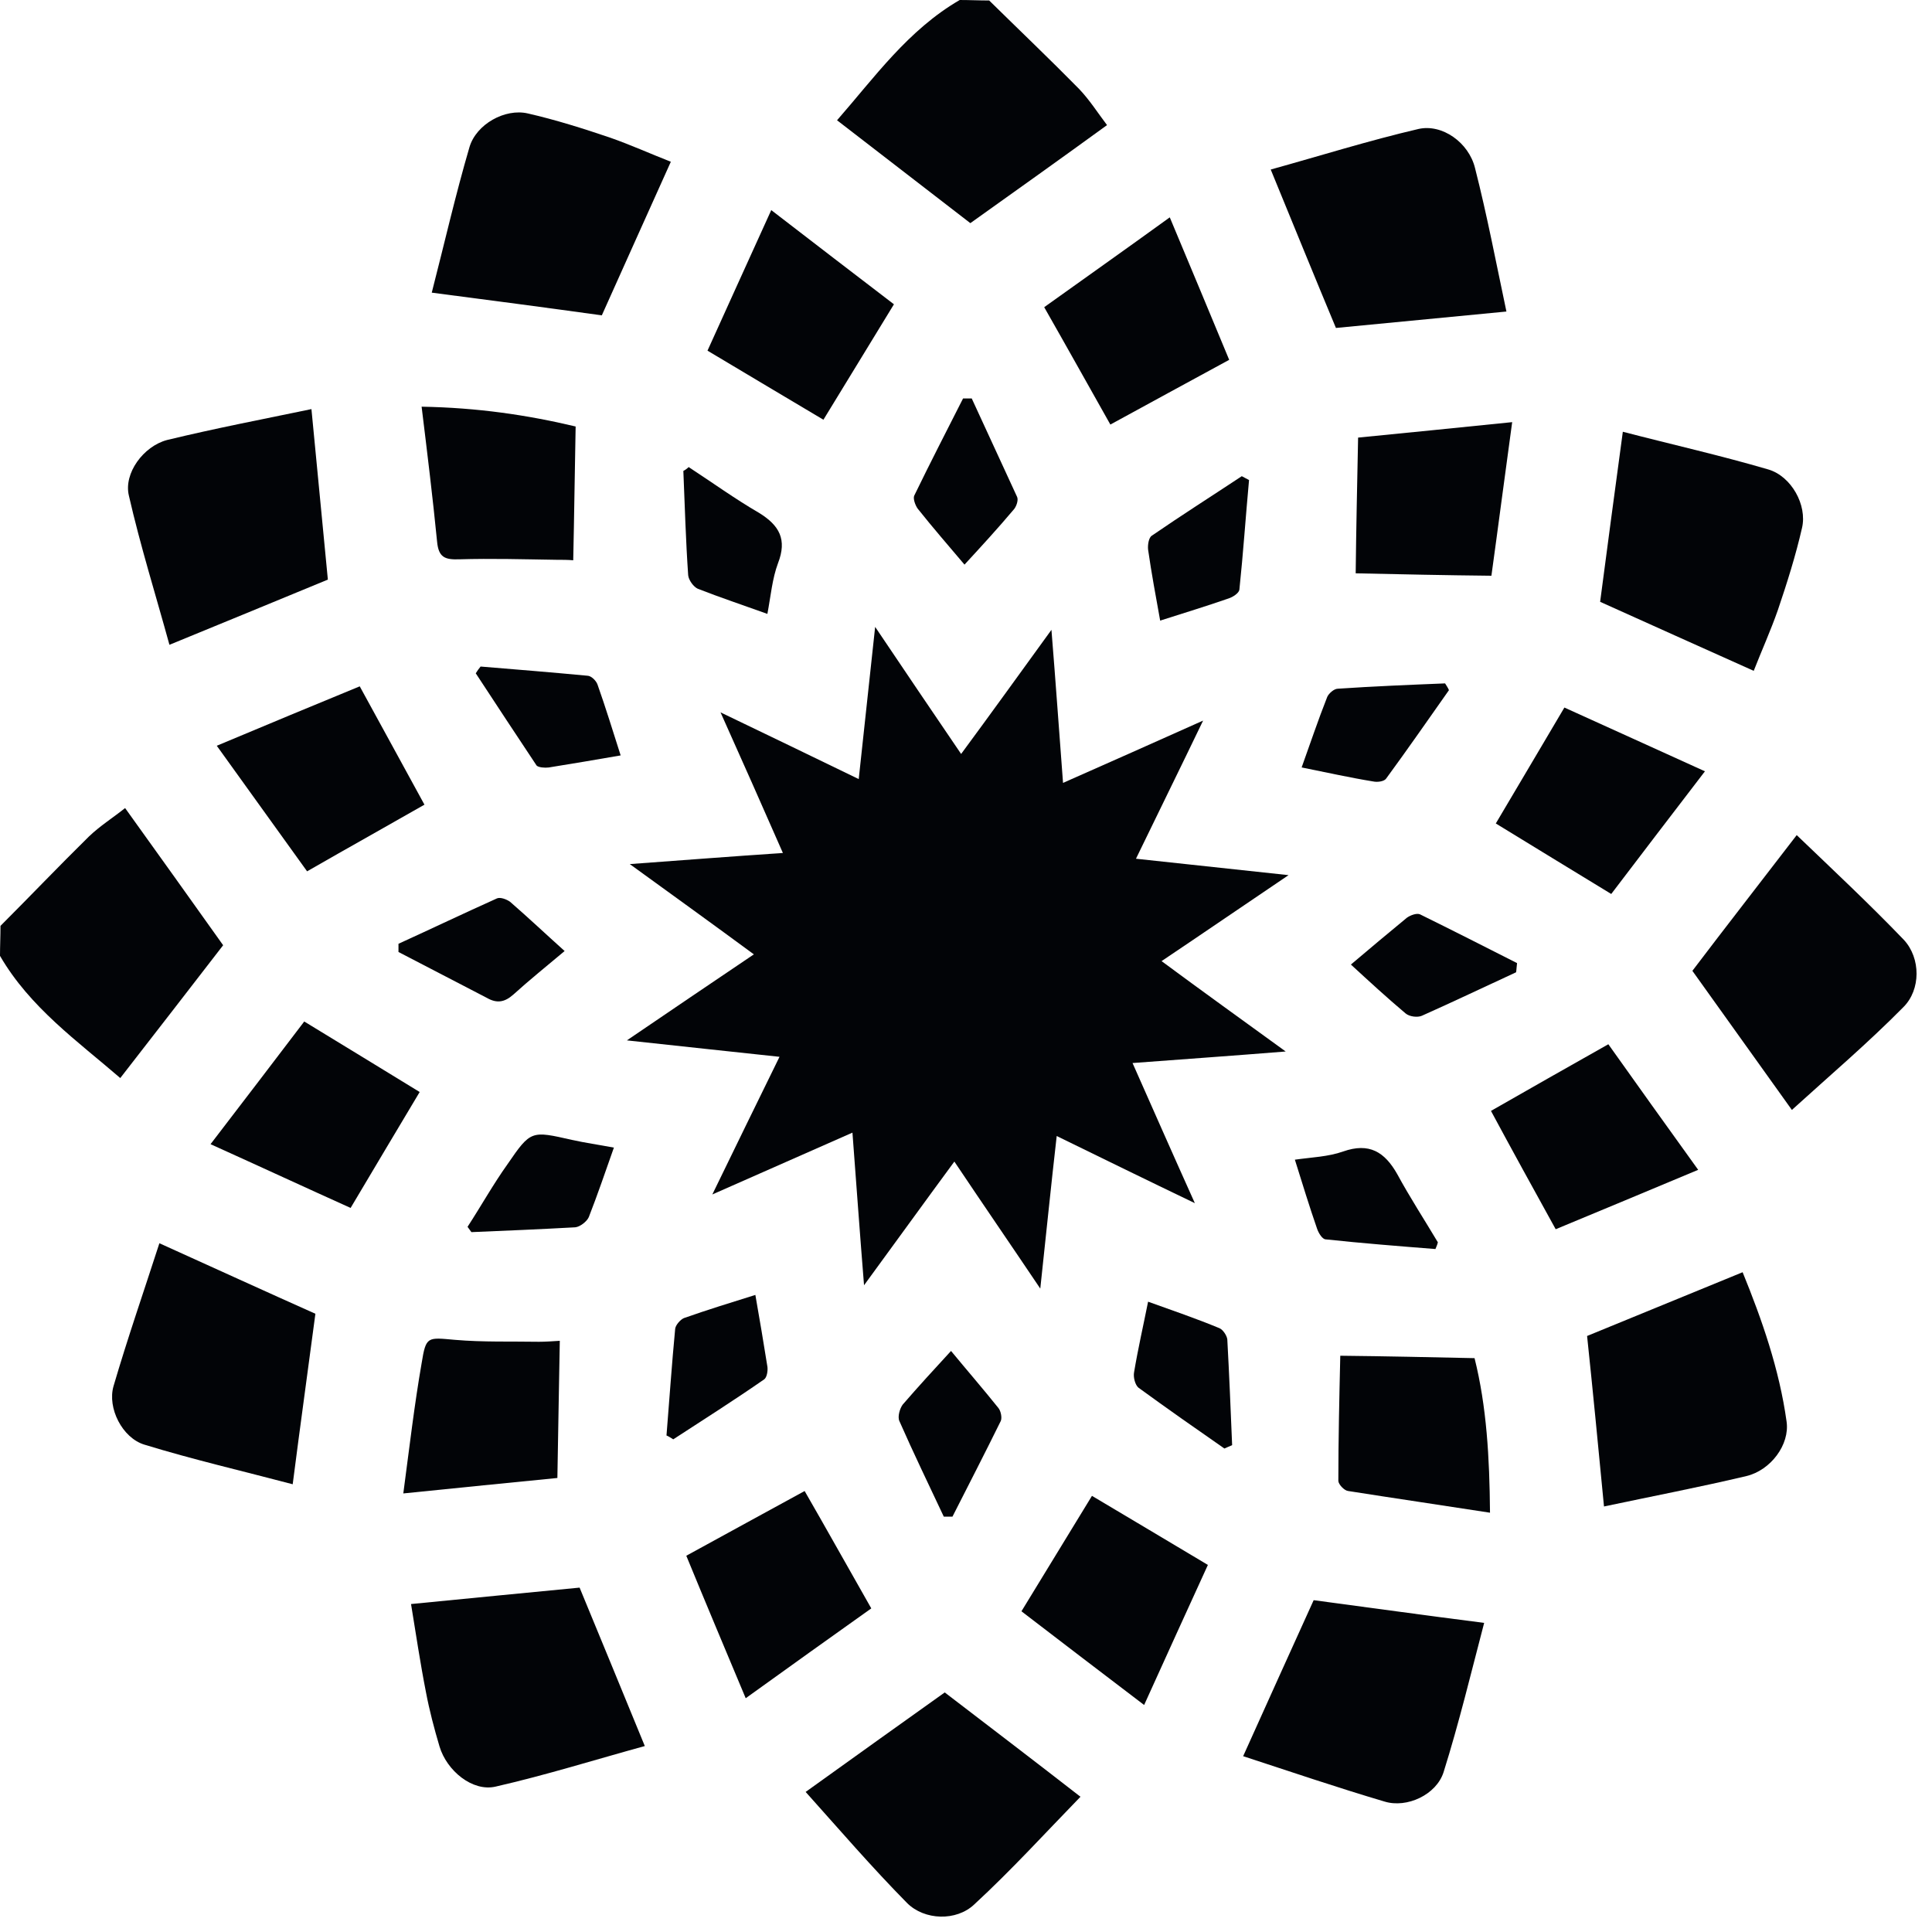 <?xml version="1.0" encoding="UTF-8"?> <svg xmlns="http://www.w3.org/2000/svg" width="40" height="40" viewBox="0 0 40 40" fill="none"> <path d="M4.62 19.57C3.95 18.63 3.28 17.689 2.59 16.73C2.34 16.93 2.07 17.099 1.84 17.32C1.22 17.93 0.62 18.559 0.01 19.169C0.01 19.38 0 19.59 0 19.79C0.62 20.86 1.61 21.559 2.49 22.32C3.23 21.369 3.94 20.45 4.62 19.57Z" fill="#020407"></path> <path d="M20.48 0.01C20.28 0.01 20.07 0 19.87 0C18.8 0.62 18.1 1.61 17.33 2.49C18.29 3.23 19.21 3.94 20.09 4.62C21.03 3.95 21.97 3.28 22.92 2.59C22.73 2.34 22.56 2.07 22.34 1.84C21.73 1.22 21.1 0.62 20.48 0.01Z" fill="#020407"></path> <path d="M24.049 19.899C24.928 19.309 25.759 18.739 26.678 18.119C25.558 17.999 24.559 17.89 23.519 17.779C23.979 16.829 24.428 15.919 24.909 14.919C23.878 15.38 22.959 15.79 22.009 16.209C21.928 15.149 21.859 14.149 21.769 13.04C21.109 13.95 20.519 14.77 19.899 15.61C19.299 14.729 18.738 13.899 18.119 12.979C17.998 14.1 17.889 15.1 17.779 16.13C16.829 15.669 15.918 15.229 14.918 14.749C15.379 15.78 15.789 16.7 16.209 17.66C15.159 17.73 14.149 17.809 13.039 17.89C13.948 18.549 14.768 19.14 15.608 19.759C14.719 20.36 13.889 20.919 12.979 21.54C14.098 21.66 15.098 21.77 16.139 21.88C15.678 22.82 15.229 23.739 14.748 24.73C15.768 24.279 16.699 23.869 17.649 23.45C17.729 24.5 17.799 25.5 17.889 26.61C18.549 25.709 19.139 24.89 19.759 24.049C20.349 24.93 20.919 25.759 21.538 26.679C21.659 25.559 21.759 24.559 21.878 23.52C22.819 23.98 23.738 24.43 24.738 24.91C24.279 23.89 23.869 22.959 23.448 22.009C24.498 21.93 25.498 21.86 26.619 21.77C25.709 21.11 24.889 20.52 24.049 19.899Z" fill="#020407"></path> <path d="M29.369 2.67C28.339 2.91 27.319 3.23 26.309 3.51C26.789 4.68 27.229 5.76 27.659 6.79C28.809 6.68 29.959 6.57 31.189 6.45C30.979 5.46 30.789 4.46 30.539 3.48C30.409 2.95 29.859 2.56 29.369 2.67Z" fill="#020407"></path> <path d="M29.888 36.69C30.208 35.67 30.458 34.63 30.728 33.6C29.468 33.44 28.328 33.28 27.198 33.13C26.728 34.16 26.258 35.21 25.738 36.36C26.718 36.68 27.688 37.01 28.668 37.3C29.128 37.44 29.738 37.16 29.888 36.69Z" fill="#020407"></path> <path d="M32.859 27.66C32.979 28.8 33.089 29.94 33.209 31.19C34.199 30.98 35.189 30.79 36.159 30.56C36.659 30.44 37.059 29.91 36.989 29.43C36.839 28.35 36.479 27.32 36.079 26.34C34.979 26.79 33.909 27.23 32.859 27.66Z" fill="#020407"></path> <path d="M2.668 10.26C2.908 11.31 3.228 12.33 3.508 13.35C4.678 12.87 5.748 12.43 6.788 12C6.678 10.87 6.568 9.72 6.448 8.47C5.438 8.68 4.448 8.87 3.458 9.11C2.968 9.24 2.558 9.8 2.668 10.26Z" fill="#020407"></path> <path d="M36.809 12.63C36.999 12.069 37.179 11.499 37.309 10.929C37.419 10.459 37.089 9.859 36.609 9.719C35.619 9.429 34.599 9.199 33.599 8.939C33.429 10.18 33.279 11.329 33.129 12.46C34.169 12.93 35.219 13.399 36.309 13.889C36.469 13.479 36.659 13.059 36.809 12.63Z" fill="#020407"></path> <path d="M12.63 2.849C12.069 2.659 11.499 2.479 10.929 2.349C10.459 2.239 9.859 2.569 9.719 3.049C9.429 4.039 9.199 5.049 8.939 6.059C10.169 6.219 11.309 6.369 12.46 6.529C12.93 5.479 13.399 4.439 13.889 3.349C13.479 3.189 13.059 2.999 12.63 2.849Z" fill="#020407"></path> <path d="M8.51 33.21C8.61 33.82 8.7 34.43 8.82 35.04C8.89 35.41 8.99 35.79 9.1 36.16C9.25 36.66 9.78 37.1 10.26 36.99C11.31 36.75 12.33 36.43 13.35 36.15C12.87 34.98 12.43 33.91 12 32.87C10.87 32.98 9.72 33.09 8.51 33.21Z" fill="#020407"></path> <path d="M2.35 28.7C2.22 29.15 2.53 29.77 2.99 29.91C4 30.22 5.04 30.46 6.06 30.73C6.22 29.48 6.38 28.34 6.53 27.2C5.5 26.74 4.45 26.26 3.3 25.74C2.98 26.73 2.64 27.71 2.35 28.7Z" fill="#020407"></path> <path d="M37.199 17.29C36.439 18.28 35.729 19.19 35.039 20.1C35.699 21.02 36.369 21.96 37.099 22.98C37.869 22.28 38.669 21.6 39.409 20.85C39.769 20.49 39.769 19.84 39.419 19.46C38.699 18.71 37.939 18 37.199 17.29Z" fill="#020407"></path> <path d="M19.56 35.04C18.63 35.7 17.7 36.37 16.68 37.1C17.37 37.87 18.05 38.66 18.78 39.4C19.14 39.76 19.8 39.78 20.17 39.43C20.94 38.72 21.65 37.94 22.37 37.2C21.38 36.43 20.46 35.73 19.56 35.04Z" fill="#020407"></path> <path d="M9.509 11.58C10.178 11.56 10.849 11.58 11.519 11.59C11.639 11.59 11.758 11.59 11.868 11.6C11.889 10.66 11.899 9.78 11.918 8.83C10.909 8.59 9.879 8.44 8.729 8.42C8.849 9.4 8.959 10.3 9.049 11.21C9.079 11.54 9.209 11.59 9.509 11.58Z" fill="#020407"></path> <path d="M31.308 8.74C30.148 8.86 29.118 8.96 28.118 9.06C28.098 10.05 28.078 10.96 28.068 11.87C28.998 11.89 29.898 11.91 30.878 11.92C31.018 10.91 31.148 9.9 31.308 8.74Z" fill="#020407"></path> <path d="M11.59 27.76C11.43 27.77 11.29 27.78 11.16 27.78C10.58 27.77 10 27.79 9.42 27.74C8.85 27.69 8.82 27.66 8.73 28.22C8.58 29.08 8.48 29.94 8.35 30.92C9.51 30.8 10.54 30.7 11.54 30.6C11.56 29.6 11.57 28.71 11.59 27.76Z" fill="#020407"></path> <path d="M30.529 28.119C29.589 28.099 28.699 28.079 27.749 28.069C27.729 28.939 27.709 29.799 27.709 30.659C27.709 30.729 27.829 30.859 27.909 30.869C28.859 31.019 29.819 31.159 30.849 31.319C30.839 30.169 30.779 29.119 30.529 28.119Z" fill="#020407"></path> <path d="M8.788 16.66C8.358 15.87 7.928 15.09 7.448 14.21C6.498 14.6 5.538 15 4.488 15.44C5.168 16.39 5.778 17.23 6.358 18.04C7.228 17.54 8.018 17.1 8.788 16.66Z" fill="#020407"></path> <path d="M32.389 14.649C31.889 15.499 31.429 16.269 30.969 17.049C31.749 17.529 32.509 17.989 33.359 18.509C33.969 17.709 34.599 16.879 35.299 15.969C34.249 15.489 33.309 15.069 32.389 14.649Z" fill="#020407"></path> <path d="M6.299 21.149C5.689 21.949 5.059 22.779 4.359 23.689C5.399 24.159 6.349 24.599 7.259 25.009C7.769 24.149 8.229 23.379 8.689 22.609C7.919 22.139 7.139 21.659 6.299 21.149Z" fill="#020407"></path> <path d="M35.159 24.22C34.489 23.29 33.889 22.45 33.299 21.62C32.429 22.11 31.639 22.56 30.869 23C31.299 23.8 31.729 24.58 32.209 25.45C33.149 25.06 34.109 24.66 35.159 24.22Z" fill="#020407"></path> <path d="M16.659 30.87C15.869 31.3 15.069 31.74 14.209 32.21C14.599 33.16 14.999 34.11 15.439 35.16C16.369 34.49 17.209 33.89 18.039 33.3C17.549 32.44 17.109 31.65 16.659 30.87Z" fill="#020407"></path> <path d="M21.148 33.36C21.958 33.98 22.778 34.61 23.688 35.3C24.158 34.26 24.588 33.32 25.008 32.4C24.158 31.89 23.378 31.43 22.608 30.97C22.138 31.74 21.668 32.51 21.148 33.36Z" fill="#020407"></path> <path d="M21.619 6.36C22.109 7.22 22.549 8.01 22.989 8.79C23.799 8.35 24.579 7.92 25.449 7.45C25.059 6.51 24.659 5.55 24.219 4.5C23.279 5.18 22.429 5.78 21.619 6.36Z" fill="#020407"></path> <path d="M18.508 6.3C17.698 5.68 16.888 5.06 15.968 4.35C15.488 5.41 15.058 6.35 14.648 7.26C15.498 7.77 16.278 8.23 17.048 8.69C17.528 7.91 17.998 7.13 18.508 6.3Z" fill="#020407"></path> <path d="M24.02 12.849C24.52 12.689 24.98 12.549 25.44 12.389C25.53 12.359 25.65 12.279 25.66 12.209C25.74 11.449 25.79 10.699 25.86 9.939C25.81 9.909 25.76 9.889 25.71 9.859C25.09 10.269 24.46 10.669 23.85 11.089C23.78 11.129 23.76 11.289 23.77 11.379C23.84 11.869 23.93 12.349 24.02 12.849Z" fill="#020407"></path> <path d="M12.37 14.17C12.34 14.09 12.24 13.99 12.16 13.99C11.42 13.92 10.68 13.86 9.95 13.8C9.91 13.85 9.88 13.89 9.85 13.94C10.27 14.58 10.69 15.22 11.11 15.85C11.15 15.89 11.28 15.9 11.36 15.89C11.85 15.81 12.34 15.73 12.85 15.64C12.69 15.14 12.54 14.65 12.37 14.17Z" fill="#020407"></path> <path d="M28.699 16.119C29.139 15.519 29.569 14.899 29.999 14.289C29.979 14.239 29.949 14.199 29.919 14.149C29.179 14.179 28.439 14.209 27.699 14.259C27.619 14.259 27.509 14.359 27.479 14.429C27.289 14.909 27.129 15.389 26.949 15.889C27.449 15.989 27.939 16.099 28.429 16.179C28.519 16.199 28.659 16.179 28.699 16.119Z" fill="#020407"></path> <path d="M14.258 9.67C14.228 9.7 14.188 9.73 14.148 9.75C14.178 10.47 14.198 11.19 14.248 11.91C14.258 12.01 14.358 12.15 14.448 12.19C14.908 12.37 15.388 12.53 15.888 12.71C15.958 12.34 15.988 11.98 16.108 11.66C16.298 11.17 16.138 10.88 15.718 10.62C15.218 10.33 14.748 9.99 14.258 9.67Z" fill="#020407"></path> <path d="M11.91 25.41C12.01 25.4 12.15 25.29 12.19 25.2C12.37 24.74 12.53 24.27 12.71 23.76C12.39 23.7 12.11 23.66 11.84 23.6C11 23.41 10.99 23.4 10.51 24.1C10.21 24.52 9.96 24.97 9.68 25.4C9.71 25.44 9.73 25.47 9.76 25.51C10.48 25.48 11.19 25.45 11.91 25.41Z" fill="#020407"></path> <path d="M27.269 25.44C27.299 25.53 27.379 25.66 27.449 25.66C28.199 25.74 28.959 25.8 29.719 25.86C29.739 25.81 29.759 25.77 29.769 25.72C29.489 25.25 29.189 24.79 28.929 24.31C28.669 23.85 28.349 23.65 27.809 23.84C27.499 23.95 27.159 23.96 26.809 24.01C26.969 24.52 27.109 24.98 27.269 25.44Z" fill="#020407"></path> <path d="M15.889 28.3C15.809 27.8 15.729 27.32 15.639 26.81C15.129 26.97 14.639 27.12 14.159 27.29C14.089 27.32 13.989 27.43 13.979 27.51C13.909 28.24 13.859 28.98 13.799 29.72C13.849 29.74 13.889 29.77 13.939 29.8C14.569 29.39 15.199 28.99 15.819 28.56C15.879 28.52 15.899 28.38 15.889 28.3Z" fill="#020407"></path> <path d="M25.51 29.92C25.48 29.19 25.45 28.46 25.41 27.73C25.4 27.65 25.32 27.53 25.25 27.5C24.77 27.3 24.27 27.13 23.77 26.95C23.67 27.45 23.56 27.93 23.48 28.41C23.46 28.51 23.5 28.67 23.57 28.73C24.16 29.16 24.76 29.58 25.35 29.99C25.4 29.97 25.46 29.94 25.51 29.92Z" fill="#020407"></path> <path d="M10.08 20.66C10.29 20.78 10.45 20.75 10.63 20.59C10.96 20.29 11.31 20.01 11.69 19.69C11.3 19.34 10.94 19 10.56 18.67C10.49 18.62 10.36 18.57 10.29 18.6C9.6 18.91 8.93 19.23 8.25 19.54C8.25 19.6 8.25 19.65 8.25 19.71C8.86 20.03 9.47 20.34 10.08 20.66Z" fill="#020407"></path> <path d="M18.929 10.26C18.899 10.32 18.949 10.46 18.999 10.53C19.309 10.92 19.639 11.3 19.969 11.69C20.319 11.31 20.659 10.94 20.979 10.56C21.039 10.5 21.089 10.36 21.059 10.29C20.749 9.61 20.429 8.93 20.119 8.25C20.059 8.25 19.999 8.25 19.939 8.25C19.599 8.92 19.259 9.58 18.929 10.26Z" fill="#020407"></path> <path d="M31.409 19.94C30.739 19.6 30.069 19.26 29.399 18.93C29.329 18.9 29.199 18.95 29.129 19C28.739 19.32 28.359 19.64 27.969 19.97C28.349 20.32 28.719 20.66 29.099 20.98C29.179 21.05 29.349 21.07 29.439 21.03C30.089 20.74 30.739 20.43 31.389 20.13C31.399 20.07 31.399 20.01 31.409 19.94Z" fill="#020407"></path> <path d="M18.69 29.08C18.63 29.16 18.58 29.33 18.62 29.42C18.91 30.08 19.23 30.74 19.54 31.4C19.6 31.4 19.66 31.4 19.72 31.4C20.05 30.75 20.39 30.09 20.72 29.42C20.75 29.35 20.72 29.21 20.67 29.15C20.35 28.75 20.02 28.37 19.69 27.97C19.34 28.35 19.01 28.71 18.69 29.08Z" fill="#020407"></path> </svg> 